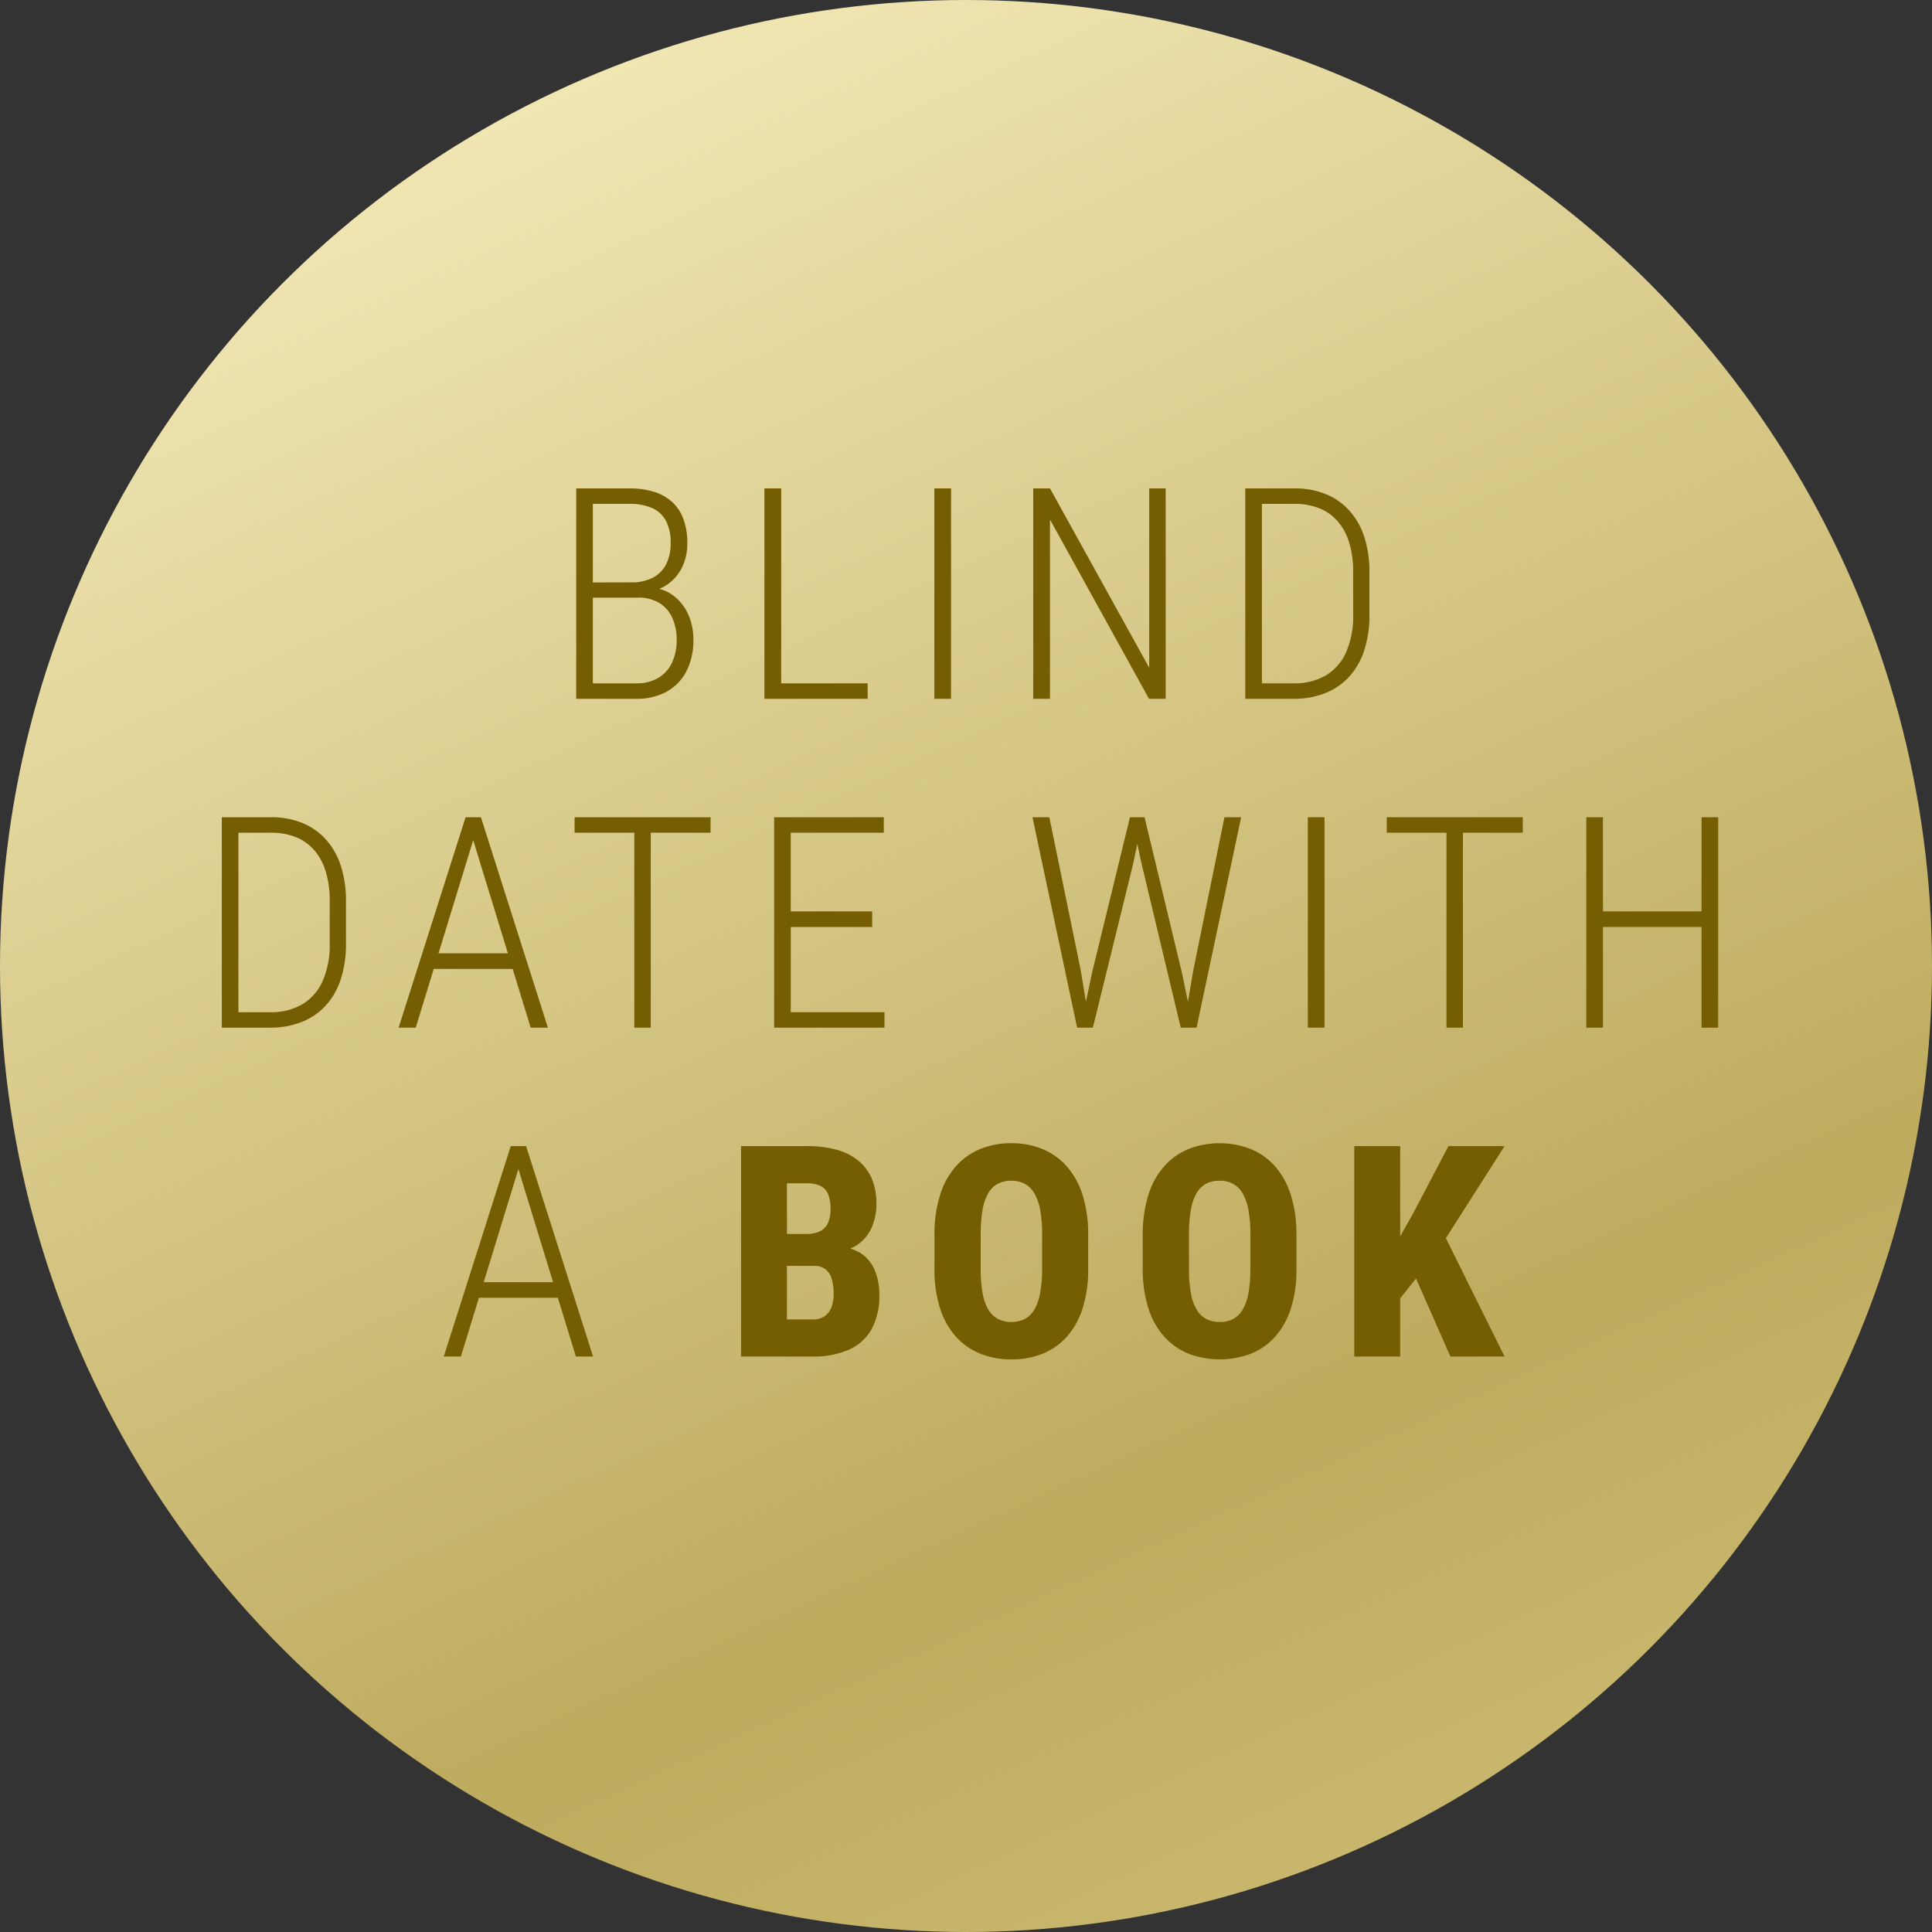 <svg xmlns="http://www.w3.org/2000/svg" xmlns:xlink="http://www.w3.org/1999/xlink" width="235" height="235" viewBox="0 0 235 235">
  <rect x="0" y="0" width="235" height="235" fill="#333333" stroke="none"/>
  <defs>
    <linearGradient id="linear-gradient" x1="0.5" y1="-0.295" x2="1.229" y2="1.286" gradientUnits="objectBoundingBox">
      <stop offset="0" stop-color="#fff7cb"/>
      <stop offset="0.577" stop-color="#beab5e"/>
      <stop offset="1" stop-color="#dfd390"/>
    </linearGradient>
  </defs>
  <g id="Group_9751" data-name="Group 9751" transform="translate(670 -3821.632)">
    <circle id="Ellipse_96" data-name="Ellipse 96" cx="117.5" cy="117.5" r="117.5" transform="translate(-670 3821.632)" fill="url(#linear-gradient)"/>
    <g id="Group_9750" data-name="Group 9750" transform="translate(-628.488 3874.182)">
      <path id="Path_52025" data-name="Path 52025" d="M-40.458-12.3h-5.924l-.035-1.854h5.15a5.746,5.746,0,0,0,2.61-.545A3.761,3.761,0,0,0-37-16.321a5.476,5.476,0,0,0,.576-2.619,5.713,5.713,0,0,0-.554-2.676,3.516,3.516,0,0,0-1.67-1.573,6.583,6.583,0,0,0-2.795-.523h-4.447V0h-2.021V-25.594h6.469a10.022,10.022,0,0,1,2.94.4,5.846,5.846,0,0,1,2.219,1.217,5.257,5.257,0,0,1,1.4,2.079,8.413,8.413,0,0,1,.483,3.01,6.439,6.439,0,0,1-.611,2.843,5.49,5.49,0,0,1-1.714,2.07,5.6,5.6,0,0,1-2.615,1.011ZM-40.6,0h-6.478L-46-1.881H-40.6a5.1,5.1,0,0,0,2.646-.646,4.273,4.273,0,0,0,1.674-1.828A6.359,6.359,0,0,0-35.694-7.2a6.37,6.37,0,0,0-.51-2.6,4.1,4.1,0,0,0-1.56-1.833,4.891,4.891,0,0,0-2.694-.677H-44.29l.035-1.854h5.361l.4.668a4.935,4.935,0,0,1,2.558,1.063A5.891,5.891,0,0,1-34.262-10.2a7.251,7.251,0,0,1,.6,2.962,8.169,8.169,0,0,1-.875,3.946A5.937,5.937,0,0,1-36.964-.839,7.523,7.523,0,0,1-40.6,0Zm28.139-1.881V0H-23.534V-1.881ZM-22.98-25.594V0h-2.039V-25.594Zm20.66,0V0h-2.03V-25.594Zm26.109,0V0h-2.03L9.717-21.806V0H7.678V-25.594H9.717L21.785-3.779V-25.594ZM39.35,0h-4.8l.018-1.881H39.35a7.508,7.508,0,0,0,3.92-.967,6.2,6.2,0,0,0,2.47-2.83,10.882,10.882,0,0,0,.853-4.544v-5.186a12.063,12.063,0,0,0-.488-3.6,7.061,7.061,0,0,0-1.406-2.6,5.86,5.86,0,0,0-2.237-1.573,7.907,7.907,0,0,0-2.979-.532H34.464v-1.881h5.019a9.9,9.9,0,0,1,3.709.668,7.865,7.865,0,0,1,2.878,1.969,8.779,8.779,0,0,1,1.854,3.2,13.615,13.615,0,0,1,.646,4.381v5.15a13.665,13.665,0,0,1-.646,4.381,8.661,8.661,0,0,1-1.863,3.208A7.91,7.91,0,0,1,43.138-.668,10.305,10.305,0,0,1,39.35,0ZM35.492-25.594V0H33.471V-25.594ZM-85.139,40h-4.8l.018-1.881h4.781a7.508,7.508,0,0,0,3.92-.967,6.2,6.2,0,0,0,2.47-2.83,10.882,10.882,0,0,0,.853-4.544V24.593a12.063,12.063,0,0,0-.488-3.6,7.061,7.061,0,0,0-1.406-2.6,5.86,5.86,0,0,0-2.237-1.573,7.907,7.907,0,0,0-2.979-.532h-5.019V14.406h5.019a9.9,9.9,0,0,1,3.709.668,7.865,7.865,0,0,1,2.878,1.969,8.779,8.779,0,0,1,1.854,3.2,13.615,13.615,0,0,1,.646,4.381v5.15a13.665,13.665,0,0,1-.646,4.381,8.661,8.661,0,0,1-1.863,3.208,7.91,7.91,0,0,1-2.922,1.964A10.305,10.305,0,0,1-85.139,40ZM-89,14.406V40h-2.021V14.406Zm28.939,1.547L-67.432,40h-2.083l8.147-25.594h1.424ZM-53.449,40l-7.374-24.047-.088-1.547H-59.5L-51.357,40Zm-1.143-9.044v1.9h-11.54v-1.9Zm15.746-16.55V40h-2V14.406Zm7.277,0v1.881H-48.109V14.406Zm21.152,23.713V40H-22.369V38.119Zm-11.4-23.713V40h-2.021V14.406Zm9.905,11.452v1.9H-22.369v-1.9ZM-10.5,14.406v1.881H-22.369V14.406Zm25.358,18.8,4.588-18.8h1.582l-1.187,5.625L14.933,40H13.413Zm-5.221-18.8L13.457,33.03,14.608,40H13.017L7.586,14.406ZM27.15,33.013l3.788-18.606h2.03L27.546,40H25.955ZM21.218,14.406l4.518,18.8L27.159,40H25.621L20.849,20.031l-1.2-5.625Zm21.89,0V40h-2.03V14.406Zm16.836,0V40h-2V14.406Zm7.277,0v1.881H50.68V14.406ZM89.314,25.858v1.9H76.543v-1.9ZM76.974,14.406V40H74.952V14.406Zm14.019,0V40H88.971V14.406ZM-54.563,55.953-61.937,80H-64.02l8.147-25.594h1.424ZM-47.953,80l-7.374-24.047-.088-1.547h1.406L-45.861,80ZM-49.1,70.956v1.9h-11.54v-1.9ZM-19,68.98h-5.273l-.026-3.886h4.377a3.643,3.643,0,0,0,1.7-.343,2.061,2.061,0,0,0,.945-1.013,4.082,4.082,0,0,0,.3-1.655,4.722,4.722,0,0,0-.293-1.821,1.937,1.937,0,0,0-.927-1.01,3.674,3.674,0,0,0-1.652-.32H-22.28V80h-5.582V54.406h8.009a13.515,13.515,0,0,1,3.544.425,7.252,7.252,0,0,1,2.659,1.3,5.679,5.679,0,0,1,1.675,2.2,7.717,7.717,0,0,1,.578,3.113,7.107,7.107,0,0,1-.6,2.923,4.933,4.933,0,0,1-1.972,2.206,7.3,7.3,0,0,1-3.661.917ZM-19.2,80h-6.554l2.062-4.509H-19.2a2.549,2.549,0,0,0,1.535-.413,2.311,2.311,0,0,0,.817-1.118,4.7,4.7,0,0,0,.252-1.591,6.212,6.212,0,0,0-.232-1.8,2.311,2.311,0,0,0-.751-1.176A2.228,2.228,0,0,0-19,68.98h-4.47l.035-3.886h5.3l1.325,1.543a5.774,5.774,0,0,1,3.443.755,4.586,4.586,0,0,1,1.8,2.2,7.782,7.782,0,0,1,.532,2.857,8.59,8.59,0,0,1-.922,4.174A5.859,5.859,0,0,1-14.7,79.15,10.605,10.605,0,0,1-19.2,80ZM14.361,65.257v4.072a15.531,15.531,0,0,1-.67,4.794,9.493,9.493,0,0,1-1.908,3.446,7.926,7.926,0,0,1-2.95,2.083,9.95,9.95,0,0,1-3.792.7,10.041,10.041,0,0,1-3.812-.7A7.98,7.98,0,0,1-1.738,77.57a9.495,9.495,0,0,1-1.922-3.446,15.411,15.411,0,0,1-.676-4.794V65.257a16.045,16.045,0,0,1,.67-4.869,9.576,9.576,0,0,1,1.913-3.5,8.066,8.066,0,0,1,2.958-2.117,9.784,9.784,0,0,1,3.808-.716,9.782,9.782,0,0,1,3.8.716,8.036,8.036,0,0,1,2.96,2.117,9.648,9.648,0,0,1,1.915,3.5A15.945,15.945,0,0,1,14.361,65.257Zm-5.6,4.072V65.222a16.5,16.5,0,0,0-.238-3.029,6.251,6.251,0,0,0-.712-2.043,3.033,3.033,0,0,0-1.171-1.16,3.411,3.411,0,0,0-1.623-.37,3.492,3.492,0,0,0-1.653.37,2.965,2.965,0,0,0-1.165,1.16,6.176,6.176,0,0,0-.688,2.043,17.586,17.586,0,0,0-.223,3.029v4.107a16.453,16.453,0,0,0,.228,2.954,5.994,5.994,0,0,0,.7,2.006,3,3,0,0,0,1.178,1.146A3.53,3.53,0,0,0,5.04,75.8a3.417,3.417,0,0,0,1.612-.368,2.971,2.971,0,0,0,1.166-1.146,6.216,6.216,0,0,0,.7-2.006A15.838,15.838,0,0,0,8.756,69.329Zm30.935-4.072v4.072a15.531,15.531,0,0,1-.67,4.794,9.493,9.493,0,0,1-1.908,3.446,7.926,7.926,0,0,1-2.95,2.083,10.7,10.7,0,0,1-7.6,0,7.98,7.98,0,0,1-2.965-2.083,9.495,9.495,0,0,1-1.922-3.446A15.411,15.411,0,0,1,21,69.329V65.257a16.045,16.045,0,0,1,.67-4.869,9.576,9.576,0,0,1,1.913-3.5,8.066,8.066,0,0,1,2.958-2.117,10.454,10.454,0,0,1,7.607,0,8.036,8.036,0,0,1,2.96,2.117,9.648,9.648,0,0,1,1.915,3.5A15.945,15.945,0,0,1,39.691,65.257Zm-5.6,4.072V65.222a16.5,16.5,0,0,0-.238-3.029,6.251,6.251,0,0,0-.712-2.043,3.033,3.033,0,0,0-1.171-1.16,3.411,3.411,0,0,0-1.623-.37,3.492,3.492,0,0,0-1.653.37,2.965,2.965,0,0,0-1.165,1.16,6.176,6.176,0,0,0-.688,2.043,17.586,17.586,0,0,0-.223,3.029v4.107a16.453,16.453,0,0,0,.228,2.954,5.994,5.994,0,0,0,.7,2.006,3,3,0,0,0,1.178,1.146,3.53,3.53,0,0,0,1.652.368,3.417,3.417,0,0,0,1.612-.368,2.971,2.971,0,0,0,1.166-1.146,6.216,6.216,0,0,0,.7-2.006A15.838,15.838,0,0,0,34.087,69.329ZM52.312,54.406V80H46.73V54.406Zm12.7,0L56.821,67.249,51.79,73.59l-1.061-5.415,3.144-5.554,4.31-8.215ZM58.421,80,53.292,68.362l4.236-3.443L65.007,80Z" transform="translate(76.488 32.45)" fill="#745e01"/>
    </g>
  </g>
</svg>
